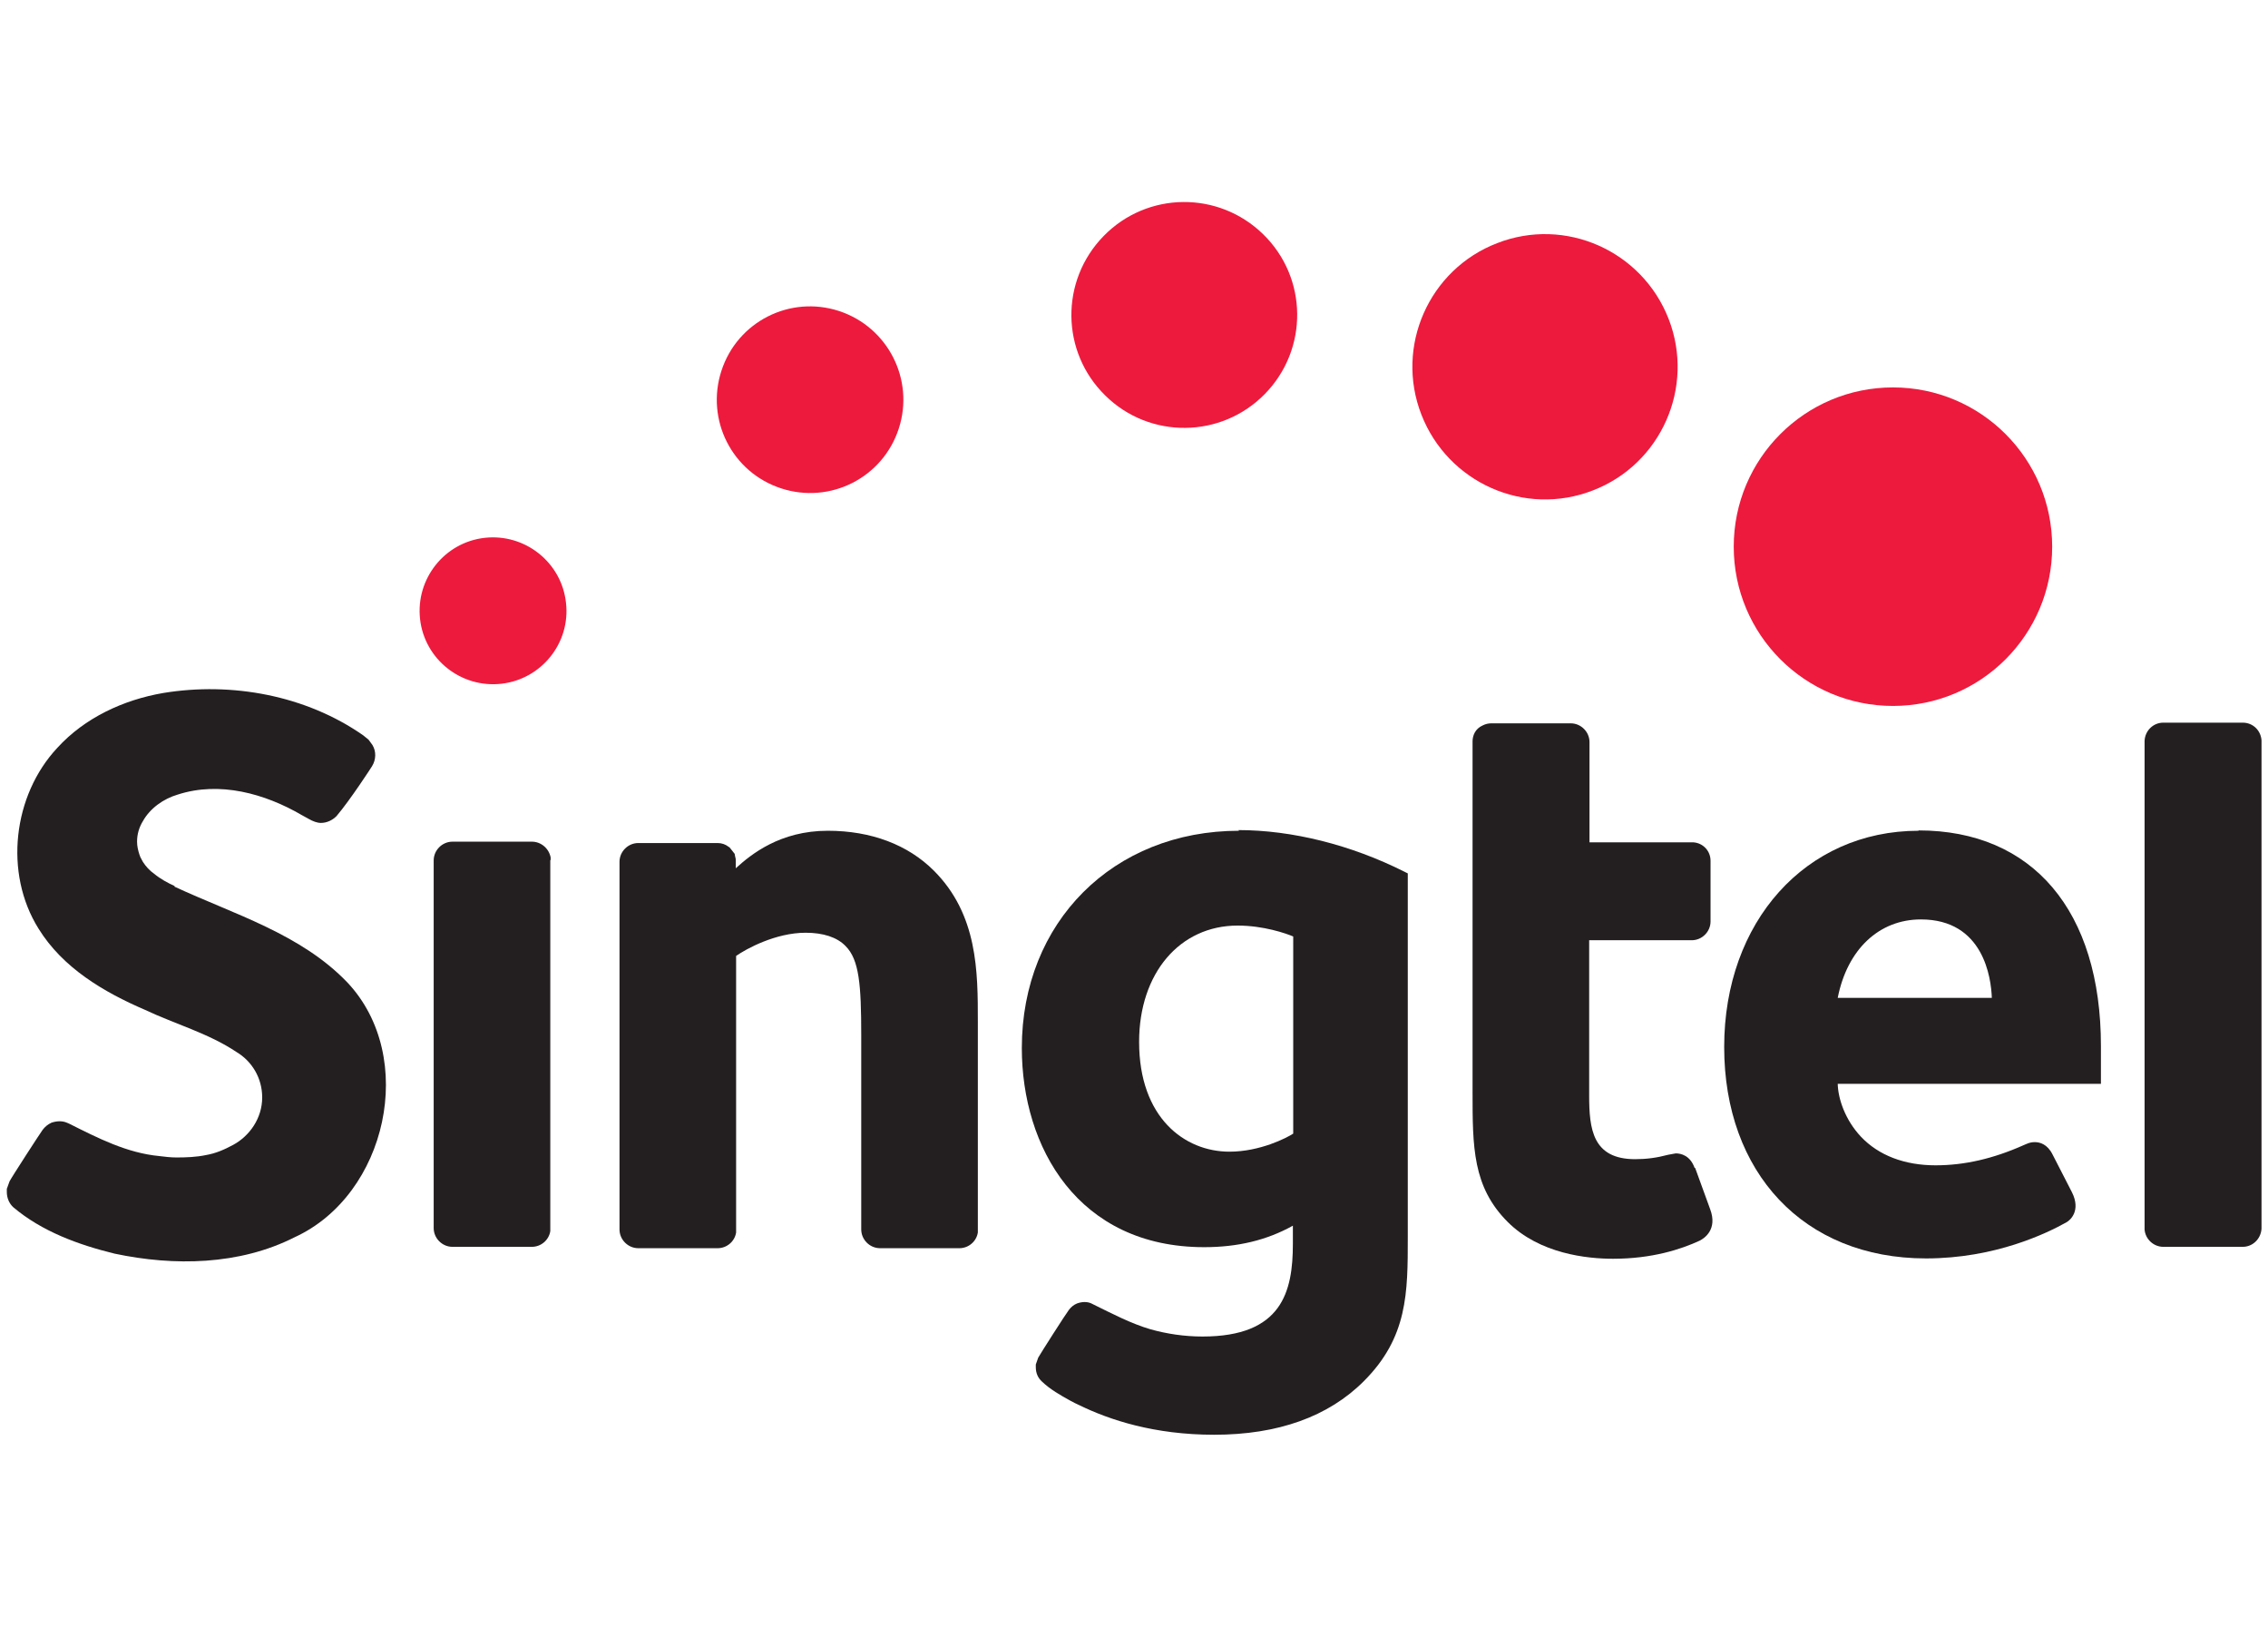 <?xml version="1.0" encoding="UTF-8"?>
<svg id="Layer_1" data-name="Layer 1" xmlns="http://www.w3.org/2000/svg" viewBox="0 0 66.52 48">
  <defs>
    <style>
      .cls-1 {
        fill: #231f20;
      }

      .cls-2 {
        fill: #ed1a3d;
      }
    </style>
  </defs>
  <g>
    <path class="cls-2" d="M14.7,20.05c-1.18.13-2.25-.72-2.38-1.9-.13-1.18.72-2.25,1.9-2.38,1.18-.13,2.25.72,2.38,1.9.14,1.18-.72,2.25-1.9,2.38"/>
    <path class="cls-2" d="M22.91,14.32c-1.44-.47-2.22-2.01-1.75-3.45.47-1.44,2.01-2.22,3.45-1.75,1.43.47,2.22,2.01,1.75,3.45-.47,1.44-2.01,2.22-3.45,1.75"/>
    <path class="cls-2" d="M32.42,11.6c-1.31-1.28-1.33-3.37-.05-4.68,1.28-1.31,3.37-1.33,4.68-.05,1.31,1.28,1.33,3.37.05,4.68-1.28,1.31-3.38,1.33-4.68.05"/>
    <path class="cls-2" d="M41.69,12.16c-.78-2,.22-4.26,2.22-5.03,2-.78,4.25.22,5.03,2.22.78,2-.22,4.26-2.22,5.03-2,.78-4.25-.22-5.03-2.22"/>
    <path class="cls-2" d="M50.85,16.03c0-2.58,2.09-4.67,4.67-4.67s4.67,2.09,4.67,4.67-2.09,4.67-4.67,4.67-4.67-2.09-4.67-4.67"/>
  </g>
  <g>
    <path class="cls-1" d="M36.34,24.36c-3.69,0-6.37,2.68-6.37,6.37,0,2.91,1.65,5.84,5.35,5.84.97,0,1.83-.2,2.6-.63v.53c0,1.41-.32,2.72-2.65,2.72-.54,0-1.05-.08-1.52-.21-.58-.17-1.13-.46-1.68-.73l-.06-.03c-.13-.06-.28-.05-.42,0-.1.04-.18.11-.24.19-.08.1-.84,1.29-.9,1.4l-.07.2v.08c0,.17.06.31.18.42.24.23.54.4.83.56.09.05.17.09.26.13.9.44,2.21.87,3.96.87,1.87,0,3.35-.53,4.39-1.57,1.29-1.29,1.29-2.59,1.29-4.23v-10.66l-.1-.05c-1.57-.79-3.3-1.22-4.87-1.22h0ZM37.93,33.24c-.18.12-.97.53-1.87.53-1.32,0-2.65-1-2.65-3.22,0-2.01,1.19-3.41,2.89-3.41.76,0,1.42.23,1.63.32v5.78"/>
    <path class="cls-1" d="M16.15,25.22v-.08c-.05-.26-.28-.46-.55-.46h-2.33c-.3,0-.55.25-.55.55v10.78c0,.3.25.55.55.55h2.33c.27,0,.5-.2.54-.46v-.08s0-10.8,0-10.8"/>
    <path class="cls-1" d="M66.33,21.71c-.02-.29-.25-.52-.55-.52h-2.33c-.3,0-.54.24-.55.54v14.32c.02.28.26.51.55.51h2.33c.29,0,.53-.23.55-.53v-14.33"/>
    <path class="cls-1" d="M56.27,24.36c-3.31,0-5.7,2.67-5.7,6.34s2.32,6.2,5.92,6.2c2.03,0,3.55-.74,4.12-1.06.11-.06.43-.34.16-.88l-.57-1.11c-.15-.3-.37-.36-.52-.36-.07,0-.15.01-.26.06l-.07.03c-.9.4-1.74.59-2.58.59-.91,0-1.67-.29-2.19-.84-.46-.49-.67-1.11-.68-1.55h7.72v-1.11c0-3.96-2-6.32-5.35-6.32h0ZM53.9,29.26c.28-1.42,1.21-2.3,2.44-2.3,1.84,0,2.06,1.72,2.08,2.3h-4.52"/>
    <path class="cls-1" d="M49.7,34.24c-.13-.36-.4-.42-.55-.42l-.22.04c-.34.09-.64.13-.97.13-1.25,0-1.35-.88-1.35-1.87v-4.55h3.01c.3,0,.55-.25.55-.55v-1.78c0-.29-.22-.52-.5-.54h-.04s0,0,0,0h0s-3.01,0-3.01,0v-2.94c0-.3-.25-.55-.55-.55h-2.33c-.09,0-.17.02-.25.06-.23.1-.3.31-.3.47v10.27c0,1.62,0,2.79,1.03,3.82.94.94,2.34,1.08,3.09,1.08,1.15,0,2-.28,2.54-.53.14-.07.53-.33.31-.92l-.44-1.21"/>
    <path class="cls-1" d="M5.12,25.98c-.2-.09-.42-.21-.6-.36-.13-.09-.24-.21-.33-.35l-.07-.13-.03-.08c-.04-.12-.07-.25-.07-.38,0-.22.06-.42.17-.6.21-.38.61-.66,1.02-.78,1.23-.4,2.56-.03,3.64.6l.2.11c.12.07.25.12.36.12.18,0,.34-.08.46-.2h0c.4-.47,1.03-1.44,1.04-1.46.12-.19.13-.44.01-.63l-.11-.15-.16-.13c-1.68-1.17-3.85-1.57-5.86-1.24-1.17.2-2.31.73-3.11,1.61-1.3,1.39-1.57,3.67-.55,5.3.71,1.15,1.91,1.86,3.12,2.38.89.42,1.87.69,2.69,1.24.45.27.75.76.75,1.33,0,.61-.37,1.13-.85,1.39-.26.14-.51.25-.8.3-.29.06-.58.07-.87.07-.16,0-.33-.02-.49-.04-.96-.09-1.81-.53-2.65-.95l-.07-.03c-.14-.06-.3-.05-.45,0-.11.05-.19.12-.26.21-.08.11-.91,1.39-.97,1.51l-.08.22v.09c0,.18.07.34.19.45.84.71,1.91,1.1,2.97,1.36,1.75.37,3.66.34,5.28-.48,2.71-1.24,3.61-5.28,1.55-7.47-1.37-1.43-3.33-2-5.07-2.81"/>
    <path class="cls-1" d="M28.68,33.32v-3.36c0-1.47,0-3.14-1.29-4.43-.76-.76-1.84-1.17-3.11-1.17-1.4,0-2.25.69-2.7,1.1v-.21c0-.06,0-.08-.02-.14h0s0-.01,0-.01h0s-.01-.04-.01-.04v-.02s-.15-.19-.15-.19l-.03-.02h0s0,0,0,0h0c-.09-.07-.2-.11-.32-.11h-2.33c-.3,0-.55.25-.55.55v10.78c0,.3.25.55.55.55h2.33c.27,0,.5-.2.54-.46v-.08s0-2.17,0-2.17h0v-5.86c.3-.21,1.16-.68,2.04-.68.51,0,.92.13,1.17.39.4.4.46,1.13.46,2.62v.24s0,5.45,0,5.45c0,.3.25.55.55.55h2.33c.27,0,.5-.2.54-.46v-.08s0-2.17,0-2.17h0v-.53h0"/>
  </g>
</svg>